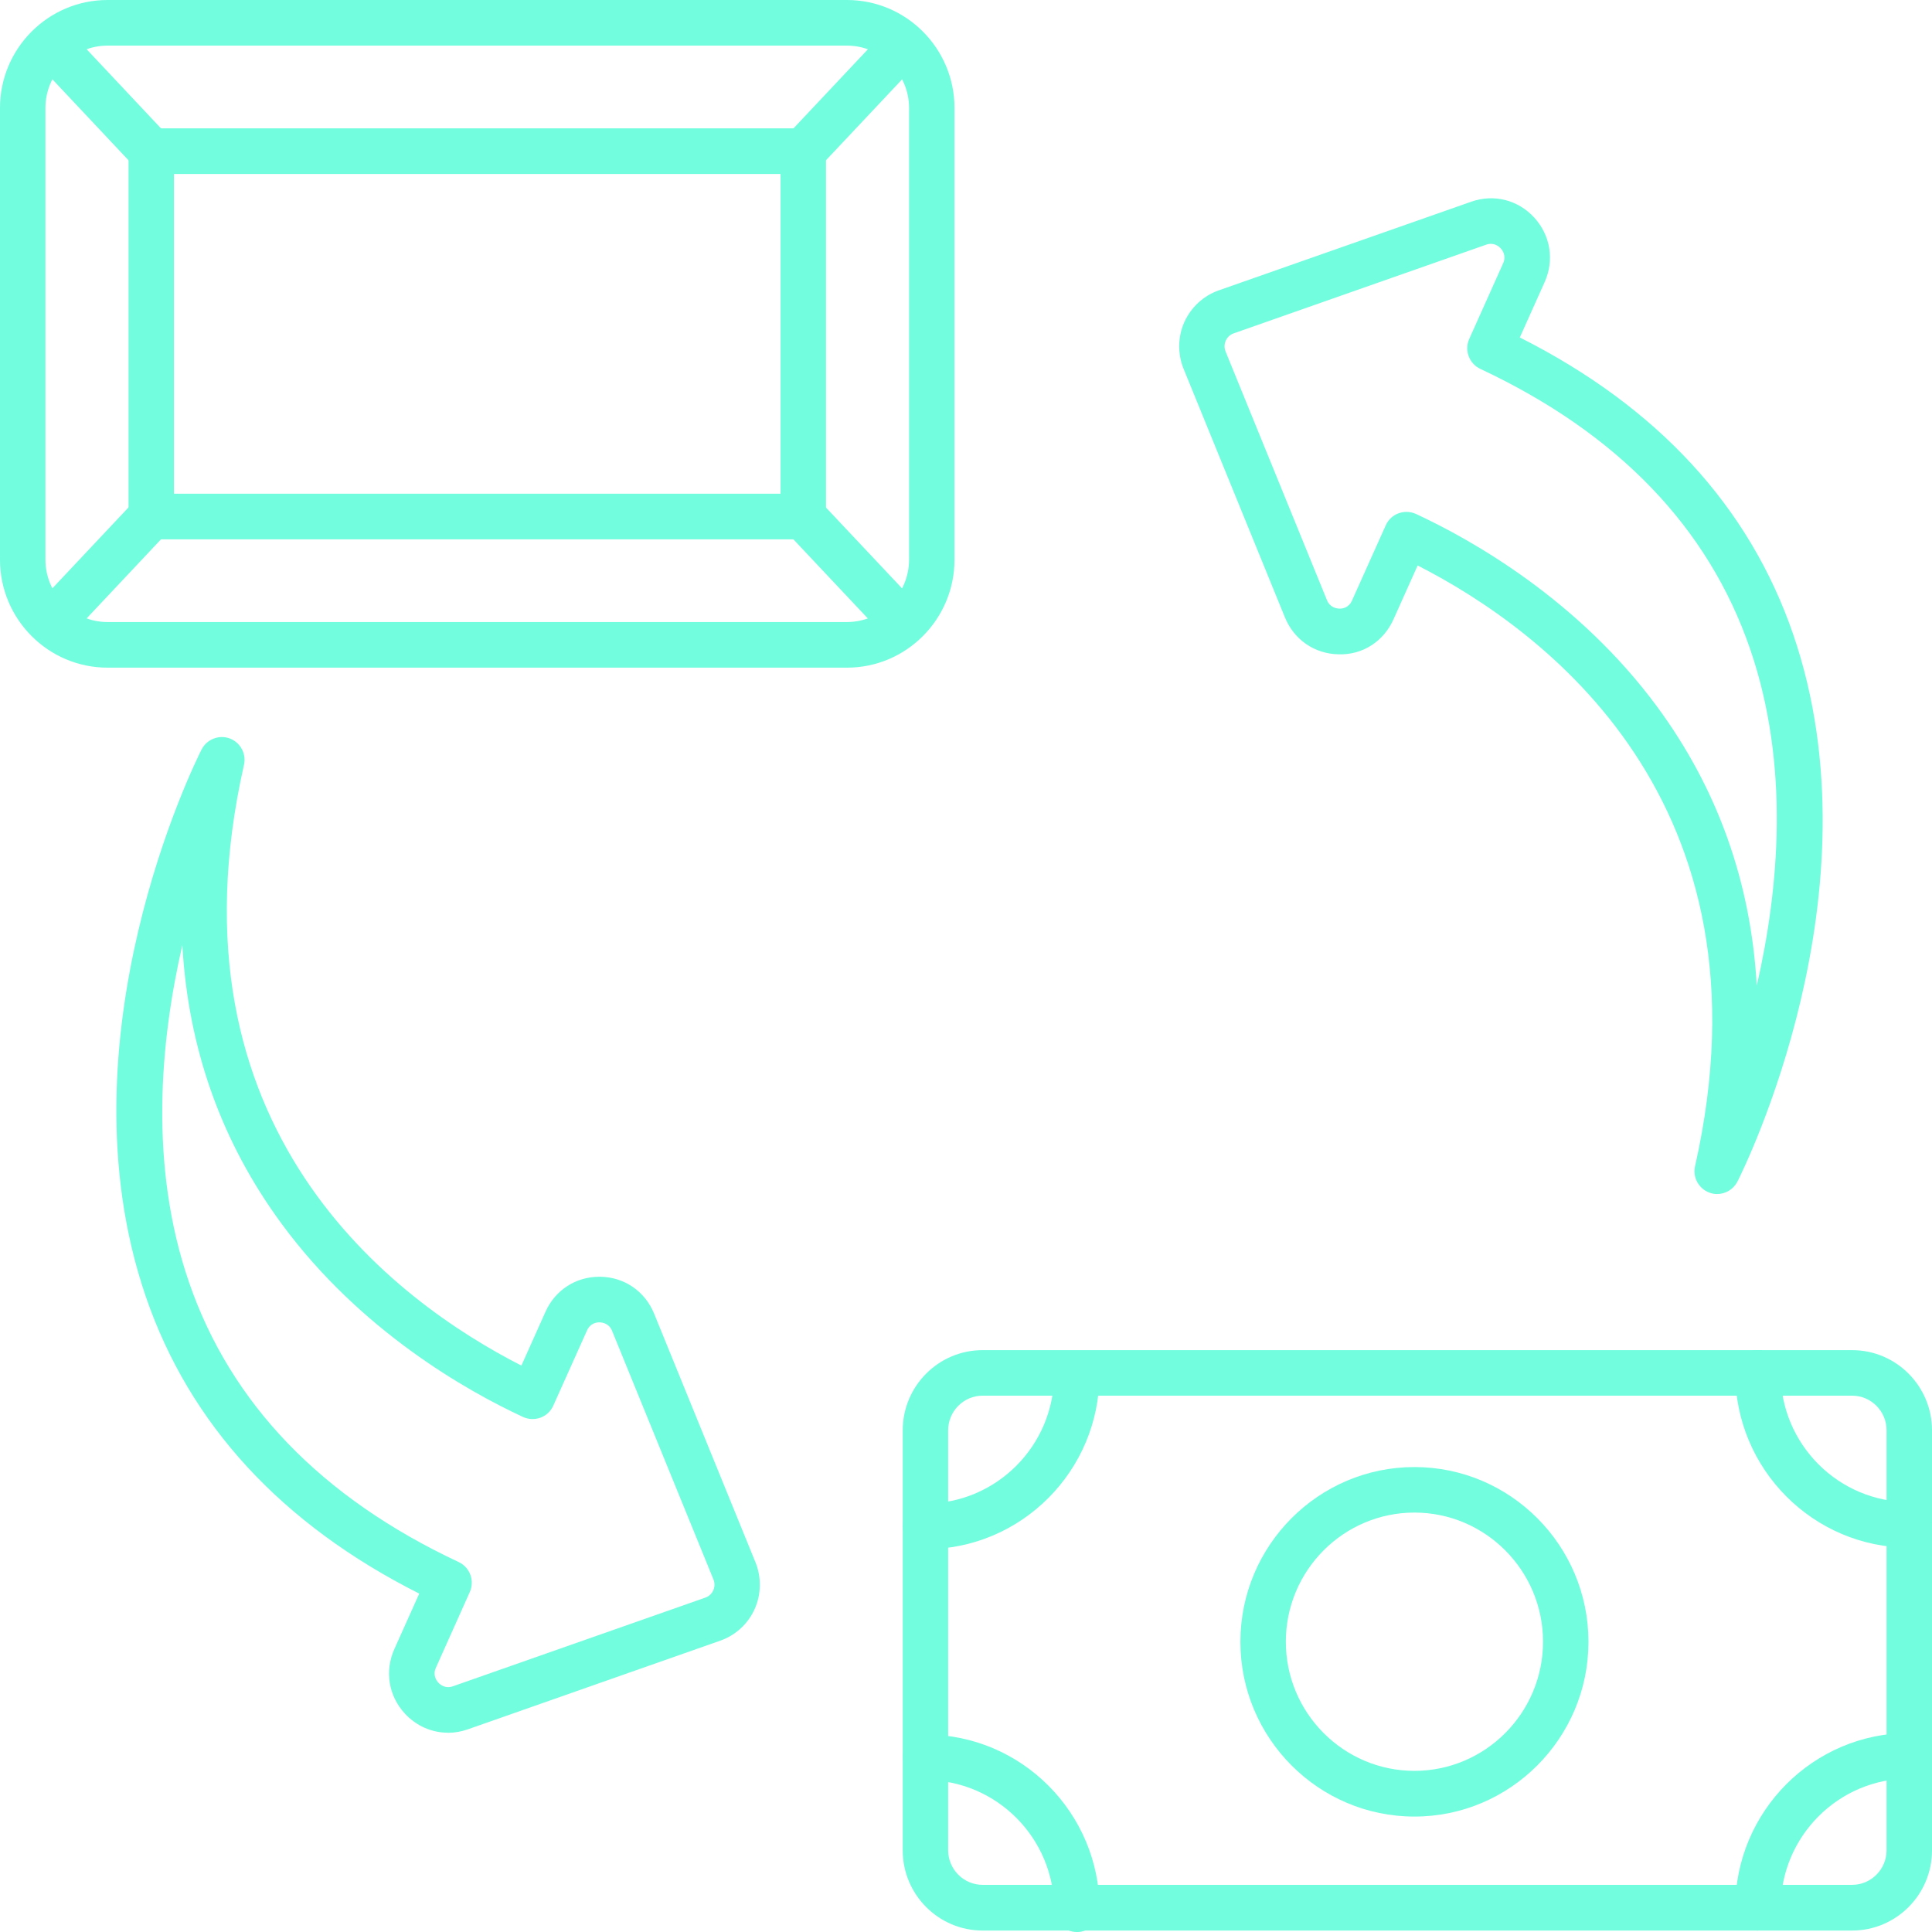 <?xml version="1.0" encoding="UTF-8"?> <svg xmlns="http://www.w3.org/2000/svg" width="64" height="64" viewBox="0 0 64 64" fill="none"><g clip-path="url(#clip0_1017_515)"><path d="M27.362 17.866H4.258V4.252H27.362V17.866ZM5.763 16.355H25.857V5.763H5.763V16.355Z" fill="#71FDDE"></path><path d="M28.057 22.117H3.562C1.598 22.117 0 20.512 0 18.54V3.577C0 1.605 1.598 0 3.562 0H28.057C30.021 0 31.619 1.605 31.619 3.577V18.54C31.619 20.512 30.021 22.117 28.057 22.117ZM3.562 1.511C2.429 1.511 1.505 2.439 1.505 3.577V18.54C1.505 19.678 2.429 20.606 3.562 20.606H28.057C29.19 20.606 30.114 19.678 30.114 18.54V3.577C30.114 2.439 29.19 1.511 28.057 1.511H3.562Z" fill="#71FDDE"></path><path d="M2.237 0.959L1.142 1.996L4.462 5.527L5.556 4.49L2.237 0.959Z" fill="#71FDDE"></path><path d="M29.385 0.958L26.064 4.488L27.157 5.526L30.479 1.996L29.385 0.958Z" fill="#71FDDE"></path><path d="M27.154 16.593L26.061 17.631L29.382 21.16L30.476 20.122L27.154 16.593Z" fill="#71FDDE"></path><path d="M4.462 16.591L1.141 20.121L2.235 21.159L5.556 17.629L4.462 16.591Z" fill="#71FDDE"></path><path d="M56.883 39.554C56.798 39.554 56.711 39.54 56.629 39.508C56.273 39.378 56.066 39.002 56.151 38.632C58.879 26.552 51.137 20.862 46.961 18.732L46.162 20.515C45.836 21.243 45.146 21.699 44.344 21.675C43.548 21.661 42.868 21.192 42.566 20.454L39.208 12.218C39.006 11.722 39.014 11.157 39.234 10.667C39.455 10.179 39.869 9.795 40.373 9.619L48.737 6.682C49.488 6.418 50.287 6.621 50.826 7.21C51.362 7.799 51.495 8.617 51.168 9.345L50.346 11.179C54.906 13.479 57.95 16.784 59.402 21.014C62.333 29.559 57.751 38.754 57.555 39.141C57.422 39.399 57.159 39.554 56.883 39.554ZM46.592 16.957C46.701 16.957 46.807 16.981 46.908 17.026C48.774 17.893 52.291 19.878 54.898 23.415C56.899 26.134 58.001 29.223 58.195 32.653C58.93 29.452 59.301 25.355 57.974 21.496C56.591 17.469 53.584 14.35 49.04 12.221C48.665 12.045 48.503 11.602 48.671 11.227L49.794 8.721C49.905 8.476 49.775 8.295 49.714 8.228C49.653 8.161 49.486 8.018 49.231 8.105L40.867 11.043C40.708 11.099 40.633 11.219 40.604 11.285C40.575 11.352 40.535 11.488 40.599 11.645L43.956 19.878C44.057 20.129 44.278 20.158 44.368 20.161C44.461 20.166 44.678 20.14 44.787 19.894L45.905 17.402C45.987 17.218 46.138 17.074 46.327 17.005C46.412 16.973 46.502 16.957 46.59 16.957H46.592Z" fill="#71FDDE"></path><path d="M14.838 57.398C14.304 57.398 13.789 57.175 13.407 56.759C12.868 56.17 12.738 55.352 13.065 54.624L13.888 52.79C9.327 50.49 6.283 47.185 4.831 42.955C1.9 34.41 6.482 25.215 6.678 24.828C6.851 24.49 7.249 24.332 7.605 24.46C7.96 24.591 8.167 24.967 8.082 25.337C5.354 37.416 13.097 43.107 17.272 45.237L18.071 43.453C18.392 42.736 19.074 42.294 19.855 42.294C19.865 42.294 19.879 42.294 19.889 42.294C20.686 42.307 21.365 42.776 21.668 43.515L25.025 51.751C25.227 52.246 25.219 52.814 24.999 53.302C24.779 53.792 24.364 54.173 23.86 54.349L15.496 57.287C15.278 57.364 15.056 57.401 14.838 57.401V57.398ZM6.039 31.313C5.303 34.514 4.932 38.611 6.259 42.47C7.642 46.497 10.649 49.616 15.194 51.745C15.568 51.921 15.73 52.364 15.562 52.739L14.44 55.245C14.328 55.49 14.458 55.671 14.519 55.738C14.58 55.805 14.75 55.949 15.002 55.861L23.366 52.923C23.526 52.867 23.6 52.748 23.629 52.681C23.658 52.614 23.698 52.478 23.634 52.321L20.277 44.088C20.176 43.837 19.956 43.808 19.865 43.805C19.77 43.803 19.555 43.827 19.446 44.072L18.328 46.564C18.246 46.748 18.095 46.892 17.906 46.961C17.718 47.03 17.508 47.022 17.328 46.94C15.462 46.074 11.942 44.088 9.338 40.551C7.337 37.835 6.235 34.743 6.041 31.313H6.039Z" fill="#71FDDE"></path><path d="M61.353 63.952H32.551C31.091 63.952 29.904 62.761 29.904 61.295V47.382C29.904 45.916 31.091 44.725 32.551 44.725H61.353C62.813 44.725 64 45.916 64 47.382V61.295C64 62.761 62.813 63.952 61.353 63.952ZM32.551 46.233C31.922 46.233 31.409 46.748 31.409 47.379V61.292C31.409 61.924 31.922 62.438 32.551 62.438H61.353C61.983 62.438 62.495 61.924 62.495 61.292V47.379C62.495 46.748 61.983 46.233 61.353 46.233H32.551Z" fill="#71FDDE"></path><path d="M46.855 60.176C43.675 60.176 41.09 57.577 41.09 54.387C41.09 51.196 43.678 48.598 46.855 48.598C50.032 48.598 52.62 51.196 52.62 54.387C52.62 57.577 50.032 60.176 46.855 60.176ZM46.855 50.106C44.506 50.106 42.595 52.025 42.595 54.384C42.595 56.743 44.506 58.662 46.855 58.662C49.204 58.662 51.115 56.743 51.115 54.384C51.115 52.025 49.204 50.106 46.855 50.106Z" fill="#71FDDE"></path><path d="M63.249 51.268C60.069 51.268 57.483 48.669 57.483 45.479C57.483 45.06 57.821 44.725 58.235 44.725C58.649 44.725 58.986 45.063 58.986 45.479C58.986 47.838 60.897 49.757 63.246 49.757C63.663 49.757 63.997 50.095 63.997 50.511C63.997 50.927 63.66 51.265 63.246 51.265L63.249 51.268Z" fill="#71FDDE"></path><path d="M58.235 63.952C57.818 63.952 57.483 63.613 57.483 63.197C57.483 60.004 60.071 57.408 63.249 57.408C63.666 57.408 64 57.747 64 58.163C64 58.578 63.663 58.917 63.249 58.917C60.9 58.917 58.988 60.836 58.988 63.195C58.988 63.613 58.651 63.949 58.237 63.949L58.235 63.952Z" fill="#71FDDE"></path><path d="M30.658 51.316C30.242 51.316 29.907 50.978 29.907 50.562C29.907 50.146 30.244 49.807 30.658 49.807C33.008 49.807 34.919 47.889 34.919 45.53C34.919 45.111 35.256 44.775 35.67 44.775C36.084 44.775 36.421 45.114 36.421 45.53C36.421 48.723 33.833 51.319 30.656 51.319L30.658 51.316Z" fill="#71FDDE"></path><path d="M35.672 64C35.256 64 34.921 63.661 34.921 63.245C34.921 60.887 33.01 58.968 30.661 58.968C30.244 58.968 29.91 58.629 29.91 58.213C29.91 57.797 30.247 57.459 30.661 57.459C33.841 57.459 36.426 60.058 36.426 63.248C36.426 63.666 36.089 64.002 35.675 64.002L35.672 64Z" fill="#71FDDE"></path></g><defs><clipPath id="clip0_1017_515"><rect width="64" height="64" fill="white"></rect></clipPath></defs></svg> 